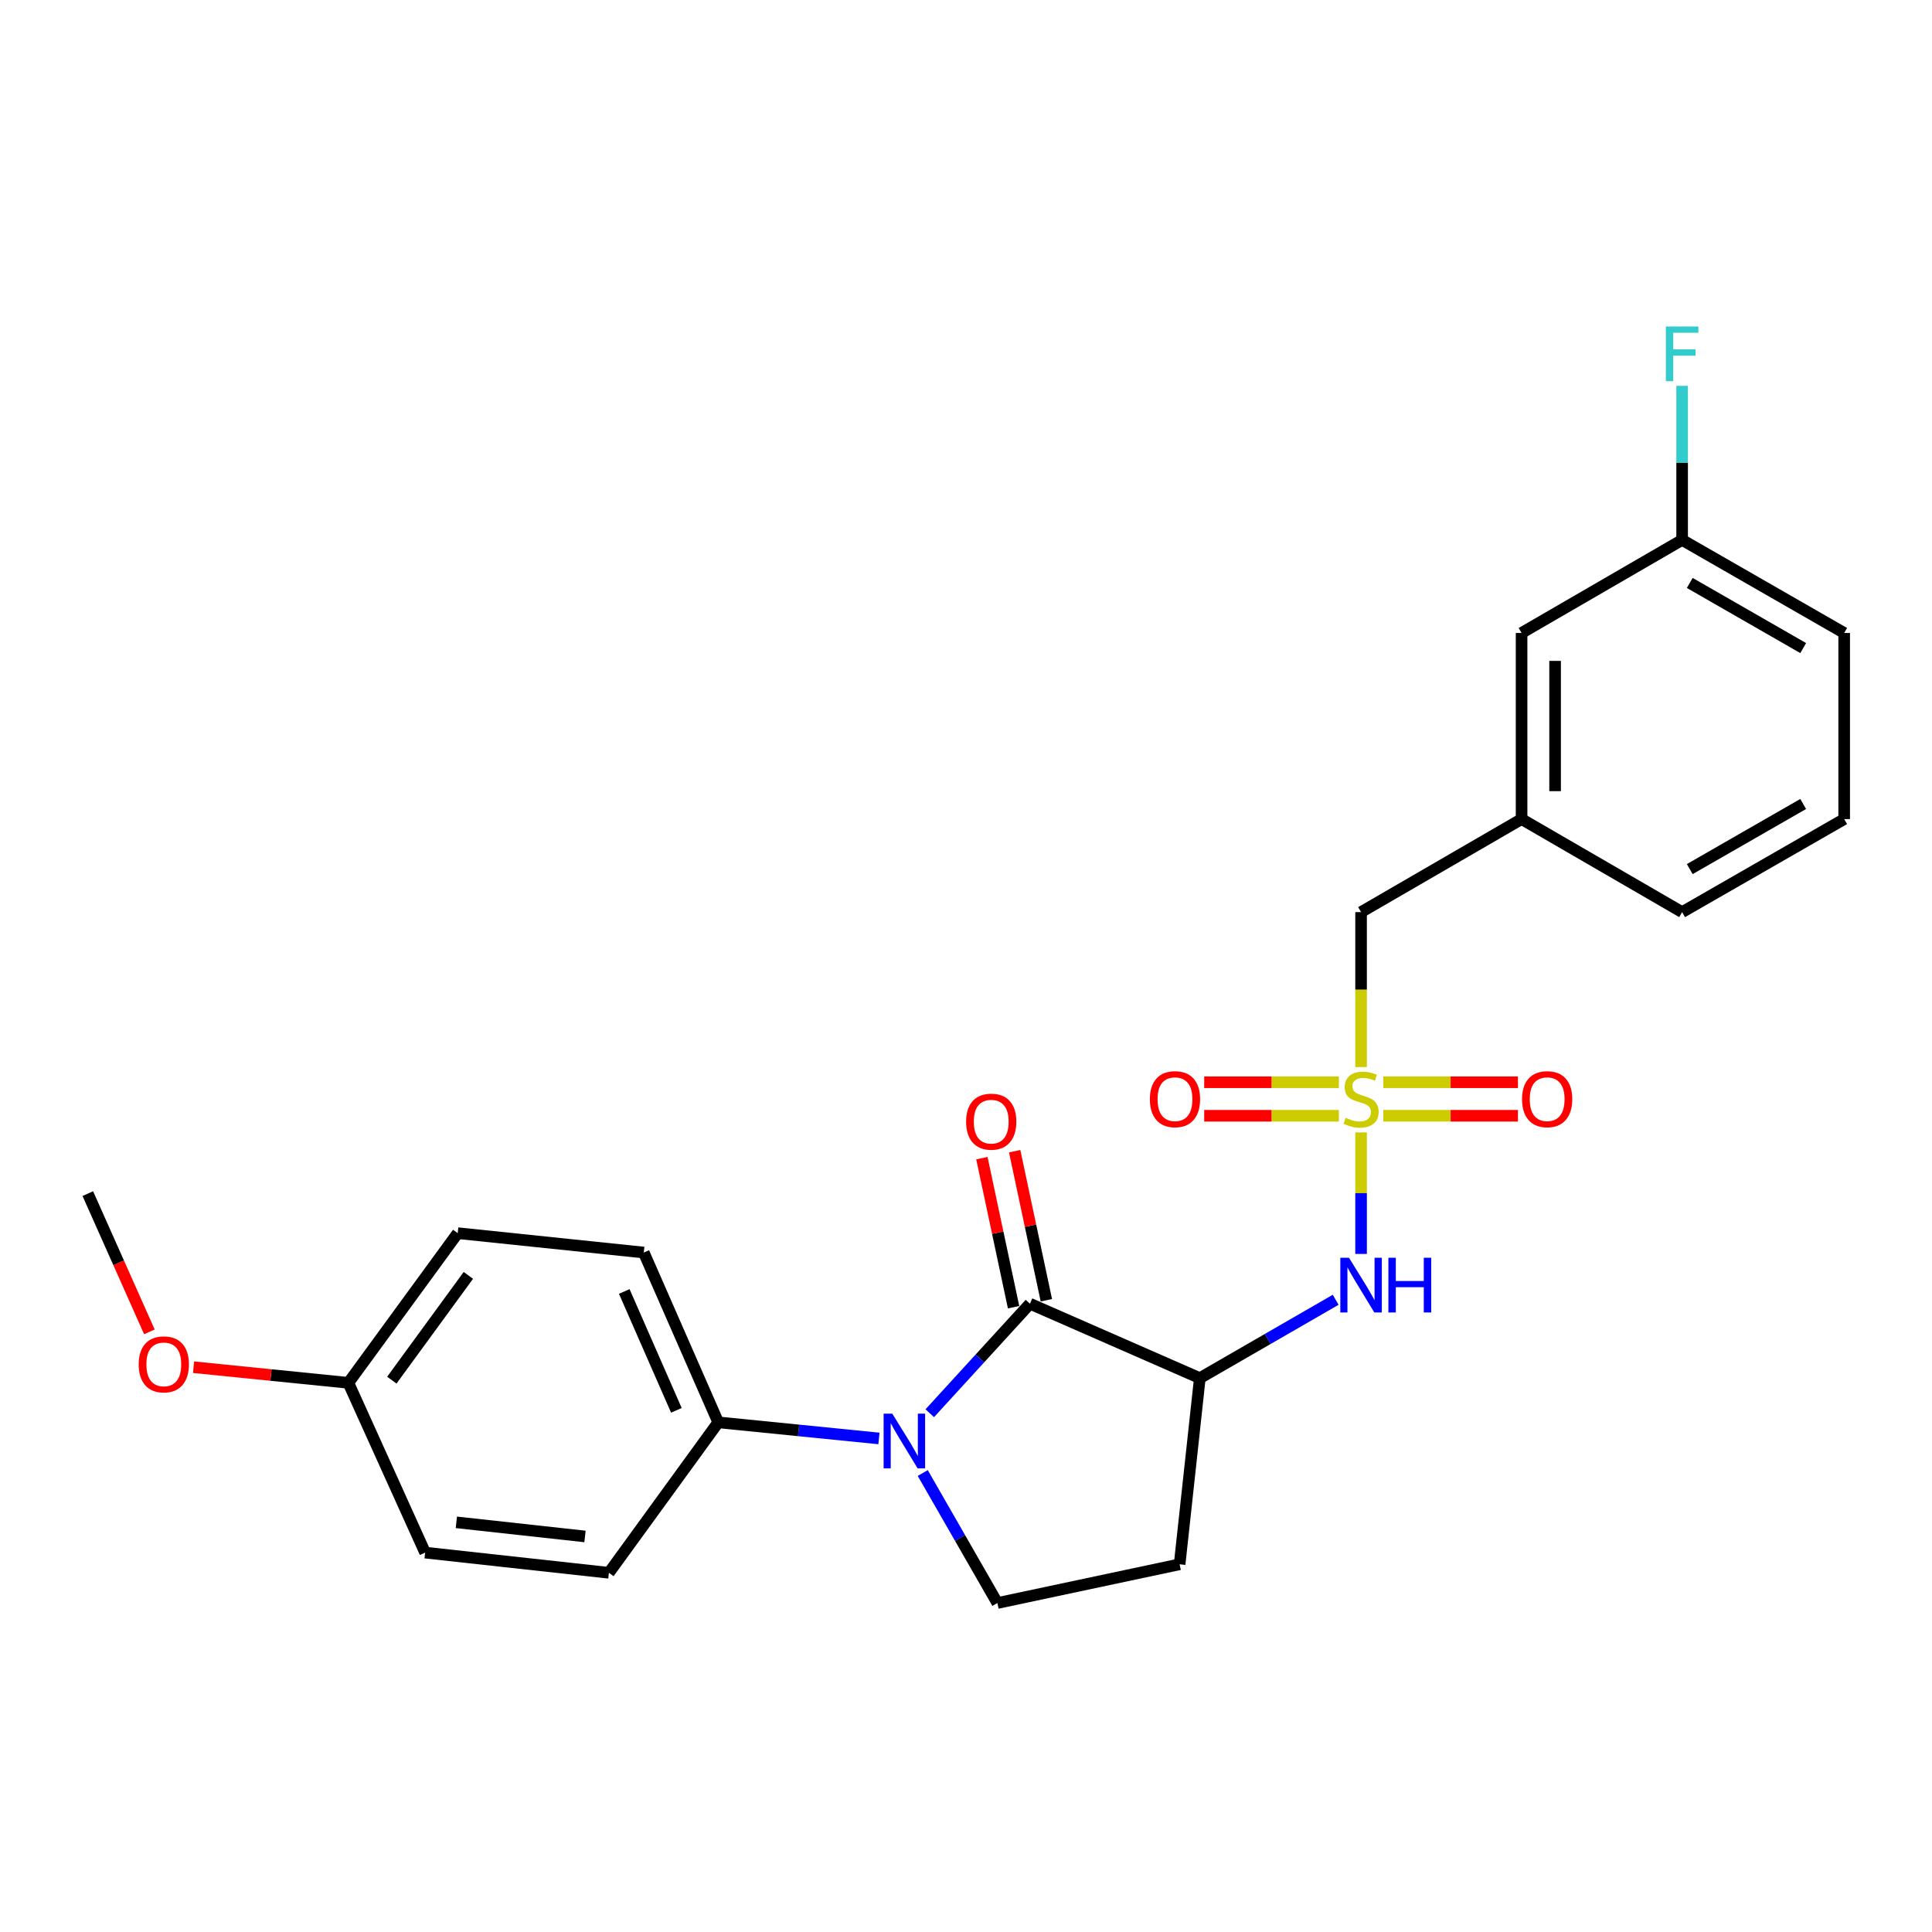 <?xml version='1.0' encoding='iso-8859-1'?>
<svg version='1.1' baseProfile='full'
              xmlns='http://www.w3.org/2000/svg'
                      xmlns:rdkit='http://www.rdkit.org/xml'
                      xmlns:xlink='http://www.w3.org/1999/xlink'
                  xml:space='preserve'
width='1000px' height='1000px' viewBox='0 0 1000 1000'>
<!-- END OF HEADER -->
<rect style='opacity:1.0;fill:#FFFFFF;stroke:none' width='1000' height='1000' x='0' y='0'> </rect>
<path class='bond-3' d='M 704.489,586.135 L 704.489,617.587' style='fill:none;fill-rule:evenodd;stroke:#CCCC00;stroke-width:6px;stroke-linecap:butt;stroke-linejoin:miter;stroke-opacity:1' />
<path class='bond-3' d='M 704.489,617.587 L 704.489,649.039' style='fill:none;fill-rule:evenodd;stroke:#0000FF;stroke-width:6px;stroke-linecap:butt;stroke-linejoin:miter;stroke-opacity:1' />
<path class='bond-7' d='M 715.977,577.519 L 750.832,577.519' style='fill:none;fill-rule:evenodd;stroke:#CCCC00;stroke-width:6px;stroke-linecap:butt;stroke-linejoin:miter;stroke-opacity:1' />
<path class='bond-7' d='M 750.832,577.519 L 785.687,577.519' style='fill:none;fill-rule:evenodd;stroke:#FF0000;stroke-width:6px;stroke-linecap:butt;stroke-linejoin:miter;stroke-opacity:1' />
<path class='bond-7' d='M 715.977,560.175 L 750.832,560.175' style='fill:none;fill-rule:evenodd;stroke:#CCCC00;stroke-width:6px;stroke-linecap:butt;stroke-linejoin:miter;stroke-opacity:1' />
<path class='bond-7' d='M 750.832,560.175 L 785.687,560.175' style='fill:none;fill-rule:evenodd;stroke:#FF0000;stroke-width:6px;stroke-linecap:butt;stroke-linejoin:miter;stroke-opacity:1' />
<path class='bond-8' d='M 693.001,560.175 L 658.146,560.175' style='fill:none;fill-rule:evenodd;stroke:#CCCC00;stroke-width:6px;stroke-linecap:butt;stroke-linejoin:miter;stroke-opacity:1' />
<path class='bond-8' d='M 658.146,560.175 L 623.291,560.175' style='fill:none;fill-rule:evenodd;stroke:#FF0000;stroke-width:6px;stroke-linecap:butt;stroke-linejoin:miter;stroke-opacity:1' />
<path class='bond-8' d='M 693.001,577.519 L 658.146,577.519' style='fill:none;fill-rule:evenodd;stroke:#CCCC00;stroke-width:6px;stroke-linecap:butt;stroke-linejoin:miter;stroke-opacity:1' />
<path class='bond-8' d='M 658.146,577.519 L 623.291,577.519' style='fill:none;fill-rule:evenodd;stroke:#FF0000;stroke-width:6px;stroke-linecap:butt;stroke-linejoin:miter;stroke-opacity:1' />
<path class='bond-9' d='M 704.489,552.309 L 704.489,512.211' style='fill:none;fill-rule:evenodd;stroke:#CCCC00;stroke-width:6px;stroke-linecap:butt;stroke-linejoin:miter;stroke-opacity:1' />
<path class='bond-9' d='M 704.489,512.211 L 704.489,472.114' style='fill:none;fill-rule:evenodd;stroke:#000000;stroke-width:6px;stroke-linecap:butt;stroke-linejoin:miter;stroke-opacity:1' />
<path class='bond-0' d='M 533.108,674.801 L 621.025,713.325' style='fill:none;fill-rule:evenodd;stroke:#000000;stroke-width:6px;stroke-linecap:butt;stroke-linejoin:miter;stroke-opacity:1' />
<path class='bond-1' d='M 533.108,674.801 L 507.176,703.143' style='fill:none;fill-rule:evenodd;stroke:#000000;stroke-width:6px;stroke-linecap:butt;stroke-linejoin:miter;stroke-opacity:1' />
<path class='bond-1' d='M 507.176,703.143 L 481.244,731.485' style='fill:none;fill-rule:evenodd;stroke:#0000FF;stroke-width:6px;stroke-linecap:butt;stroke-linejoin:miter;stroke-opacity:1' />
<path class='bond-10' d='M 541.591,672.998 L 533.39,634.426' style='fill:none;fill-rule:evenodd;stroke:#000000;stroke-width:6px;stroke-linecap:butt;stroke-linejoin:miter;stroke-opacity:1' />
<path class='bond-10' d='M 533.39,634.426 L 525.19,595.854' style='fill:none;fill-rule:evenodd;stroke:#FF0000;stroke-width:6px;stroke-linecap:butt;stroke-linejoin:miter;stroke-opacity:1' />
<path class='bond-10' d='M 524.626,676.605 L 516.425,638.033' style='fill:none;fill-rule:evenodd;stroke:#000000;stroke-width:6px;stroke-linecap:butt;stroke-linejoin:miter;stroke-opacity:1' />
<path class='bond-10' d='M 516.425,638.033 L 508.224,599.461' style='fill:none;fill-rule:evenodd;stroke:#FF0000;stroke-width:6px;stroke-linecap:butt;stroke-linejoin:miter;stroke-opacity:1' />
<path class='bond-6' d='M 454.936,744.537 L 413.347,740.373' style='fill:none;fill-rule:evenodd;stroke:#0000FF;stroke-width:6px;stroke-linecap:butt;stroke-linejoin:miter;stroke-opacity:1' />
<path class='bond-6' d='M 413.347,740.373 L 371.758,736.21' style='fill:none;fill-rule:evenodd;stroke:#000000;stroke-width:6px;stroke-linecap:butt;stroke-linejoin:miter;stroke-opacity:1' />
<path class='bond-25' d='M 477.613,762.433 L 496.93,796.078' style='fill:none;fill-rule:evenodd;stroke:#0000FF;stroke-width:6px;stroke-linecap:butt;stroke-linejoin:miter;stroke-opacity:1' />
<path class='bond-25' d='M 496.93,796.078 L 516.246,829.724' style='fill:none;fill-rule:evenodd;stroke:#000000;stroke-width:6px;stroke-linecap:butt;stroke-linejoin:miter;stroke-opacity:1' />
<path class='bond-2' d='M 621.025,713.325 L 656.182,693.043' style='fill:none;fill-rule:evenodd;stroke:#000000;stroke-width:6px;stroke-linecap:butt;stroke-linejoin:miter;stroke-opacity:1' />
<path class='bond-2' d='M 656.182,693.043 L 691.34,672.761' style='fill:none;fill-rule:evenodd;stroke:#0000FF;stroke-width:6px;stroke-linecap:butt;stroke-linejoin:miter;stroke-opacity:1' />
<path class='bond-5' d='M 621.025,713.325 L 610.57,809.672' style='fill:none;fill-rule:evenodd;stroke:#000000;stroke-width:6px;stroke-linecap:butt;stroke-linejoin:miter;stroke-opacity:1' />
<path class='bond-4' d='M 516.246,829.724 L 610.57,809.672' style='fill:none;fill-rule:evenodd;stroke:#000000;stroke-width:6px;stroke-linecap:butt;stroke-linejoin:miter;stroke-opacity:1' />
<path class='bond-12' d='M 371.758,736.21 L 333.225,648.313' style='fill:none;fill-rule:evenodd;stroke:#000000;stroke-width:6px;stroke-linecap:butt;stroke-linejoin:miter;stroke-opacity:1' />
<path class='bond-12' d='M 350.093,729.989 L 323.12,668.461' style='fill:none;fill-rule:evenodd;stroke:#000000;stroke-width:6px;stroke-linecap:butt;stroke-linejoin:miter;stroke-opacity:1' />
<path class='bond-13' d='M 371.758,736.21 L 315.168,814.076' style='fill:none;fill-rule:evenodd;stroke:#000000;stroke-width:6px;stroke-linecap:butt;stroke-linejoin:miter;stroke-opacity:1' />
<path class='bond-11' d='M 704.489,472.114 L 787.568,423.955' style='fill:none;fill-rule:evenodd;stroke:#000000;stroke-width:6px;stroke-linecap:butt;stroke-linejoin:miter;stroke-opacity:1' />
<path class='bond-14' d='M 787.568,423.955 L 787.568,327.626' style='fill:none;fill-rule:evenodd;stroke:#000000;stroke-width:6px;stroke-linecap:butt;stroke-linejoin:miter;stroke-opacity:1' />
<path class='bond-14' d='M 804.912,409.505 L 804.912,342.076' style='fill:none;fill-rule:evenodd;stroke:#000000;stroke-width:6px;stroke-linecap:butt;stroke-linejoin:miter;stroke-opacity:1' />
<path class='bond-22' d='M 787.568,423.955 L 870.667,472.114' style='fill:none;fill-rule:evenodd;stroke:#000000;stroke-width:6px;stroke-linecap:butt;stroke-linejoin:miter;stroke-opacity:1' />
<path class='bond-18' d='M 333.225,648.313 L 236.907,638.282' style='fill:none;fill-rule:evenodd;stroke:#000000;stroke-width:6px;stroke-linecap:butt;stroke-linejoin:miter;stroke-opacity:1' />
<path class='bond-17' d='M 315.168,814.076 L 220.044,803.631' style='fill:none;fill-rule:evenodd;stroke:#000000;stroke-width:6px;stroke-linecap:butt;stroke-linejoin:miter;stroke-opacity:1' />
<path class='bond-17' d='M 302.792,795.268 L 236.206,787.957' style='fill:none;fill-rule:evenodd;stroke:#000000;stroke-width:6px;stroke-linecap:butt;stroke-linejoin:miter;stroke-opacity:1' />
<path class='bond-16' d='M 787.568,327.626 L 870.667,279.467' style='fill:none;fill-rule:evenodd;stroke:#000000;stroke-width:6px;stroke-linecap:butt;stroke-linejoin:miter;stroke-opacity:1' />
<path class='bond-15' d='M 180.316,715.753 L 220.044,803.631' style='fill:none;fill-rule:evenodd;stroke:#000000;stroke-width:6px;stroke-linecap:butt;stroke-linejoin:miter;stroke-opacity:1' />
<path class='bond-20' d='M 180.316,715.753 L 140.252,711.708' style='fill:none;fill-rule:evenodd;stroke:#000000;stroke-width:6px;stroke-linecap:butt;stroke-linejoin:miter;stroke-opacity:1' />
<path class='bond-20' d='M 140.252,711.708 L 100.188,707.663' style='fill:none;fill-rule:evenodd;stroke:#FF0000;stroke-width:6px;stroke-linecap:butt;stroke-linejoin:miter;stroke-opacity:1' />
<path class='bond-27' d='M 180.316,715.753 L 236.907,638.282' style='fill:none;fill-rule:evenodd;stroke:#000000;stroke-width:6px;stroke-linecap:butt;stroke-linejoin:miter;stroke-opacity:1' />
<path class='bond-27' d='M 202.81,714.363 L 242.424,660.133' style='fill:none;fill-rule:evenodd;stroke:#000000;stroke-width:6px;stroke-linecap:butt;stroke-linejoin:miter;stroke-opacity:1' />
<path class='bond-19' d='M 870.667,279.467 L 870.667,239.592' style='fill:none;fill-rule:evenodd;stroke:#000000;stroke-width:6px;stroke-linecap:butt;stroke-linejoin:miter;stroke-opacity:1' />
<path class='bond-19' d='M 870.667,239.592 L 870.667,199.717' style='fill:none;fill-rule:evenodd;stroke:#33CCCC;stroke-width:6px;stroke-linecap:butt;stroke-linejoin:miter;stroke-opacity:1' />
<path class='bond-26' d='M 870.667,279.467 L 954.545,327.626' style='fill:none;fill-rule:evenodd;stroke:#000000;stroke-width:6px;stroke-linecap:butt;stroke-linejoin:miter;stroke-opacity:1' />
<path class='bond-26' d='M 874.612,301.732 L 933.328,335.444' style='fill:none;fill-rule:evenodd;stroke:#000000;stroke-width:6px;stroke-linecap:butt;stroke-linejoin:miter;stroke-opacity:1' />
<path class='bond-24' d='M 77.332,689.371 L 61.393,653.593' style='fill:none;fill-rule:evenodd;stroke:#FF0000;stroke-width:6px;stroke-linecap:butt;stroke-linejoin:miter;stroke-opacity:1' />
<path class='bond-24' d='M 61.393,653.593 L 45.455,617.816' style='fill:none;fill-rule:evenodd;stroke:#000000;stroke-width:6px;stroke-linecap:butt;stroke-linejoin:miter;stroke-opacity:1' />
<path class='bond-21' d='M 954.545,423.955 L 870.667,472.114' style='fill:none;fill-rule:evenodd;stroke:#000000;stroke-width:6px;stroke-linecap:butt;stroke-linejoin:miter;stroke-opacity:1' />
<path class='bond-21' d='M 933.328,416.137 L 874.612,449.849' style='fill:none;fill-rule:evenodd;stroke:#000000;stroke-width:6px;stroke-linecap:butt;stroke-linejoin:miter;stroke-opacity:1' />
<path class='bond-23' d='M 954.545,423.955 L 954.545,327.626' style='fill:none;fill-rule:evenodd;stroke:#000000;stroke-width:6px;stroke-linecap:butt;stroke-linejoin:miter;stroke-opacity:1' />
<path  class='atom-0' d='M 696.489 578.567
Q 696.809 578.687, 698.129 579.247
Q 699.449 579.807, 700.889 580.167
Q 702.369 580.487, 703.809 580.487
Q 706.489 580.487, 708.049 579.207
Q 709.609 577.887, 709.609 575.607
Q 709.609 574.047, 708.809 573.087
Q 708.049 572.127, 706.849 571.607
Q 705.649 571.087, 703.649 570.487
Q 701.129 569.727, 699.609 569.007
Q 698.129 568.287, 697.049 566.767
Q 696.009 565.247, 696.009 562.687
Q 696.009 559.127, 698.409 556.927
Q 700.849 554.727, 705.649 554.727
Q 708.929 554.727, 712.649 556.287
L 711.729 559.367
Q 708.329 557.967, 705.769 557.967
Q 703.009 557.967, 701.489 559.127
Q 699.969 560.247, 700.009 562.207
Q 700.009 563.727, 700.769 564.647
Q 701.569 565.567, 702.689 566.087
Q 703.849 566.607, 705.769 567.207
Q 708.329 568.007, 709.849 568.807
Q 711.369 569.607, 712.449 571.247
Q 713.569 572.847, 713.569 575.607
Q 713.569 579.527, 710.929 581.647
Q 708.329 583.727, 703.969 583.727
Q 701.449 583.727, 699.529 583.167
Q 697.649 582.647, 695.409 581.727
L 696.489 578.567
' fill='#CCCC00'/>
<path  class='atom-2' d='M 461.836 731.695
L 471.116 746.695
Q 472.036 748.175, 473.516 750.855
Q 474.996 753.535, 475.076 753.695
L 475.076 731.695
L 478.836 731.695
L 478.836 760.015
L 474.956 760.015
L 464.996 743.615
Q 463.836 741.695, 462.596 739.495
Q 461.396 737.295, 461.036 736.615
L 461.036 760.015
L 457.356 760.015
L 457.356 731.695
L 461.836 731.695
' fill='#0000FF'/>
<path  class='atom-4' d='M 698.229 651.015
L 707.509 666.015
Q 708.429 667.495, 709.909 670.175
Q 711.389 672.855, 711.469 673.015
L 711.469 651.015
L 715.229 651.015
L 715.229 679.335
L 711.349 679.335
L 701.389 662.935
Q 700.229 661.015, 698.989 658.815
Q 697.789 656.615, 697.429 655.935
L 697.429 679.335
L 693.749 679.335
L 693.749 651.015
L 698.229 651.015
' fill='#0000FF'/>
<path  class='atom-4' d='M 718.629 651.015
L 722.469 651.015
L 722.469 663.055
L 736.949 663.055
L 736.949 651.015
L 740.789 651.015
L 740.789 679.335
L 736.949 679.335
L 736.949 666.255
L 722.469 666.255
L 722.469 679.335
L 718.629 679.335
L 718.629 651.015
' fill='#0000FF'/>
<path  class='atom-8' d='M 787.808 568.927
Q 787.808 562.127, 791.168 558.327
Q 794.528 554.527, 800.808 554.527
Q 807.088 554.527, 810.448 558.327
Q 813.808 562.127, 813.808 568.927
Q 813.808 575.807, 810.408 579.727
Q 807.008 583.607, 800.808 583.607
Q 794.568 583.607, 791.168 579.727
Q 787.808 575.847, 787.808 568.927
M 800.808 580.407
Q 805.128 580.407, 807.448 577.527
Q 809.808 574.607, 809.808 568.927
Q 809.808 563.367, 807.448 560.567
Q 805.128 557.727, 800.808 557.727
Q 796.488 557.727, 794.128 560.527
Q 791.808 563.327, 791.808 568.927
Q 791.808 574.647, 794.128 577.527
Q 796.488 580.407, 800.808 580.407
' fill='#FF0000'/>
<path  class='atom-9' d='M 595.171 568.927
Q 595.171 562.127, 598.531 558.327
Q 601.891 554.527, 608.171 554.527
Q 614.451 554.527, 617.811 558.327
Q 621.171 562.127, 621.171 568.927
Q 621.171 575.807, 617.771 579.727
Q 614.371 583.607, 608.171 583.607
Q 601.931 583.607, 598.531 579.727
Q 595.171 575.847, 595.171 568.927
M 608.171 580.407
Q 612.491 580.407, 614.811 577.527
Q 617.171 574.607, 617.171 568.927
Q 617.171 563.367, 614.811 560.567
Q 612.491 557.727, 608.171 557.727
Q 603.851 557.727, 601.491 560.527
Q 599.171 563.327, 599.171 568.927
Q 599.171 574.647, 601.491 577.527
Q 603.851 580.407, 608.171 580.407
' fill='#FF0000'/>
<path  class='atom-11' d='M 500.056 580.567
Q 500.056 573.767, 503.416 569.967
Q 506.776 566.167, 513.056 566.167
Q 519.336 566.167, 522.696 569.967
Q 526.056 573.767, 526.056 580.567
Q 526.056 587.447, 522.656 591.367
Q 519.256 595.247, 513.056 595.247
Q 506.816 595.247, 503.416 591.367
Q 500.056 587.487, 500.056 580.567
M 513.056 592.047
Q 517.376 592.047, 519.696 589.167
Q 522.056 586.247, 522.056 580.567
Q 522.056 575.007, 519.696 572.207
Q 517.376 569.367, 513.056 569.367
Q 508.736 569.367, 506.376 572.167
Q 504.056 574.967, 504.056 580.567
Q 504.056 586.287, 506.376 589.167
Q 508.736 592.047, 513.056 592.047
' fill='#FF0000'/>
<path  class='atom-20' d='M 862.247 168.989
L 879.087 168.989
L 879.087 172.229
L 866.047 172.229
L 866.047 180.829
L 877.647 180.829
L 877.647 184.109
L 866.047 184.109
L 866.047 197.309
L 862.247 197.309
L 862.247 168.989
' fill='#33CCCC'/>
<path  class='atom-21' d='M 71.787 706.188
Q 71.787 699.388, 75.147 695.588
Q 78.507 691.788, 84.787 691.788
Q 91.067 691.788, 94.427 695.588
Q 97.787 699.388, 97.787 706.188
Q 97.787 713.068, 94.388 716.988
Q 90.987 720.868, 84.787 720.868
Q 78.547 720.868, 75.147 716.988
Q 71.787 713.108, 71.787 706.188
M 84.787 717.668
Q 89.108 717.668, 91.427 714.788
Q 93.787 711.868, 93.787 706.188
Q 93.787 700.628, 91.427 697.828
Q 89.108 694.988, 84.787 694.988
Q 80.468 694.988, 78.108 697.788
Q 75.787 700.588, 75.787 706.188
Q 75.787 711.908, 78.108 714.788
Q 80.468 717.668, 84.787 717.668
' fill='#FF0000'/>
</svg>
